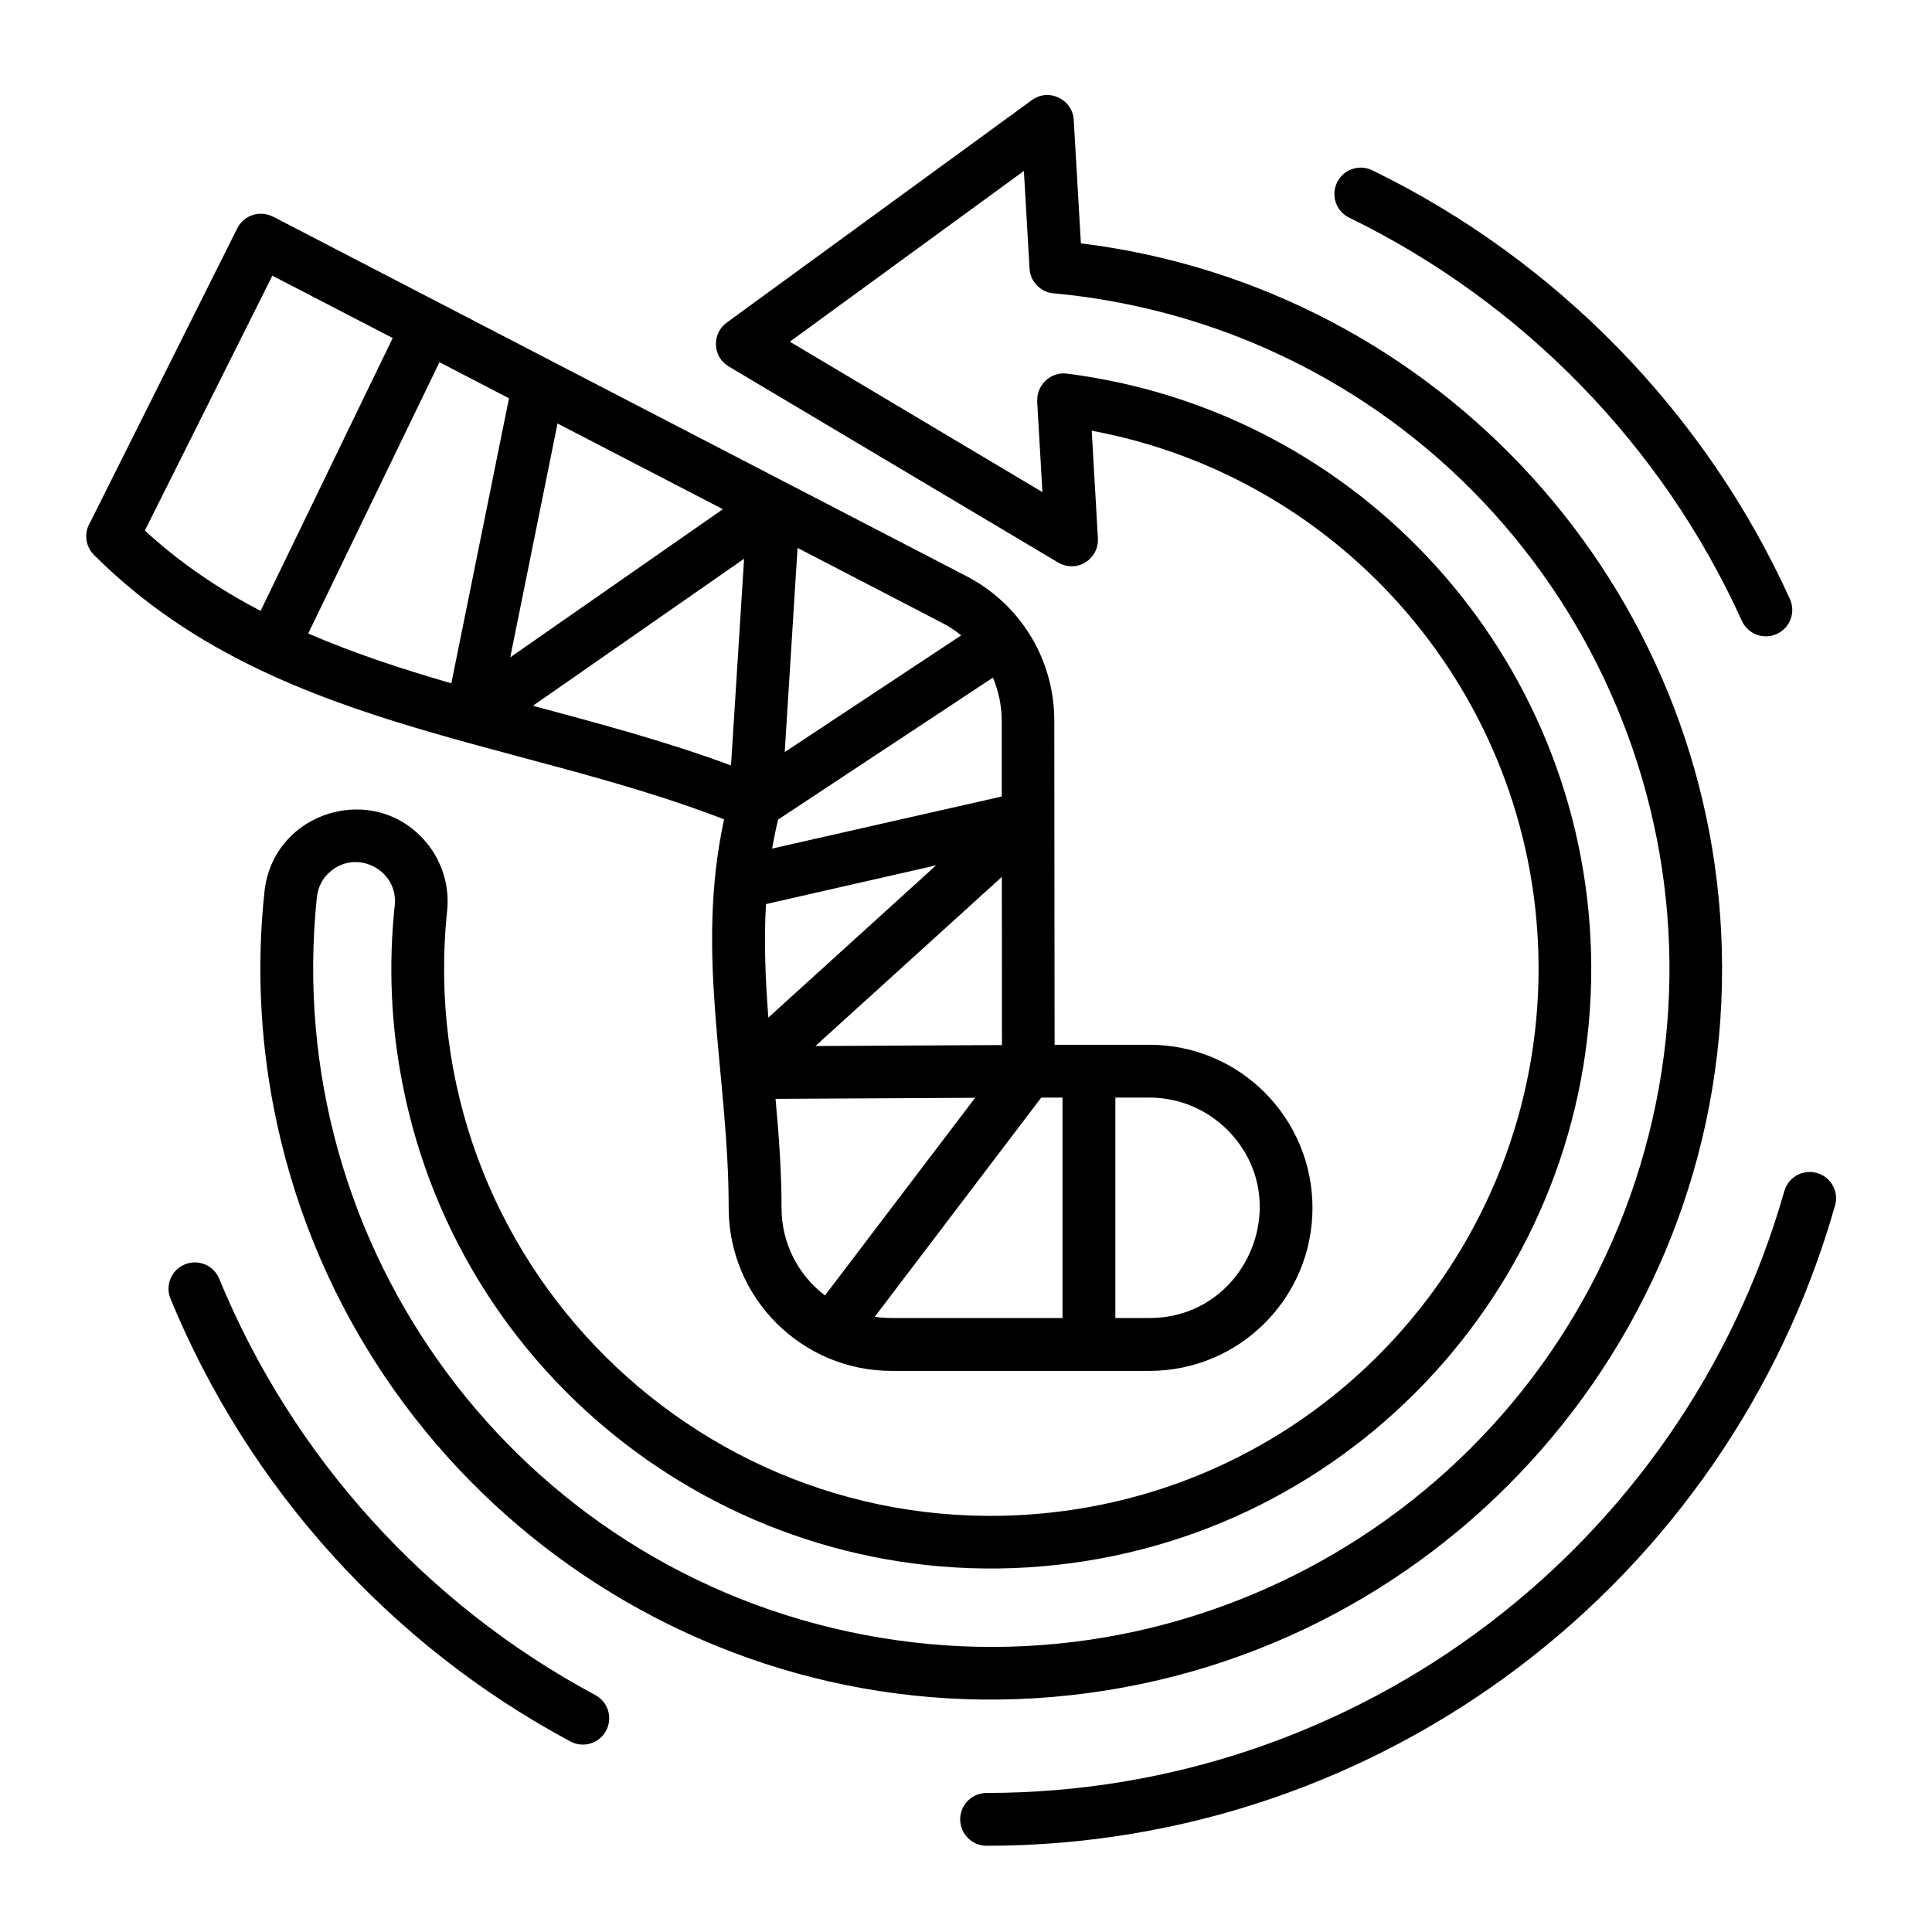 <svg xmlns="http://www.w3.org/2000/svg" viewBox="0 0 512 512"><path d="m357.57 57.69c-3.49-1.67-4.93-5.87-3.23-9.35 1.67-3.46 5.87-4.9 9.35-3.2 48.7 23.7 88.3 64.23 110.66 113.64 1.59 3.51.03 7.65-3.51 9.24-3.52 1.59-7.65 0-9.24-3.51-21.03-46.47-58.19-84.48-104.03-106.82zm115.29 257.98c1.05-3.71 4.9-5.87 8.62-4.82 3.74 1.05 5.9 4.93 4.82 8.65-28.35 99.64-119.76 169.65-224.84 169.65-3.85 0-7-3.15-7-7 0-3.88 3.15-7 7-7 98.83 0 184.72-65.79 211.4-159.48zm-315.1 133.54c3.4 1.81 4.68 6.04 2.86 9.44-1.81 3.4-6.04 4.68-9.44 2.86-47.65-25.48-85.41-67.27-105.99-117.33-1.47-3.57.23-7.65 3.8-9.1 3.57-1.47 7.65.23 9.1 3.8 19.42 47.18 54.8 86.27 99.67 110.33zm128.69-384.72c94.96 11.71 167.3 91.19 169.85 187.03 2.72 100.6-72.23 186.69-172.54 197.72-100.12 11-191.96-56.81-211.21-155.62-3.6-18.54-4.54-37.81-2.47-57.23 2.24-21.57 29.45-29.65 43.09-12.9 3.91 4.82 6.01 11.17 5.33 17.83-9.64 92.66 68.4 169.6 160.13 159.51 74.95-8.22 131.07-72.74 129.06-148.05-1.84-68.37-51.34-126.14-118.37-138.64l1.64 28.57c.28 5.36-5.61 9.58-11 6.09l-86.83-51.68c-4.34-2.58-4.54-8.7-.54-11.62l80.9-58.99c4.51-3.29 10.77-.11 11.06 5.24zm41.5 24.72c-15.34-5.95-31.61-9.86-48.42-11.45-3.57-.14-6.49-2.98-6.69-6.6l-1.5-25.85-62.02 45.24 66.93 39.86-1.39-24.09h.03c-.23-4.28 3.54-7.85 7.82-7.31 77.7 9.84 136.8 75 138.93 153.44 2.21 82.55-59.42 153.25-141.54 162.26-82.2 9.04-157.75-46.52-173.48-127.7-2.98-15.25-3.71-31.1-2.01-47.11.96-9.16-9.72-14.91-16.87-9.1-2.07 1.67-3.49 4.14-3.77 7-9.67 92.86 53.21 177.96 145.05 195.45 91.81 17.52 181.84-38.41 206.84-128.49 24.67-88.78-22.08-182.1-107.91-215.55zm-211.49 6.78-34.78 71.89c12.16 5.27 24.94 9.44 37.93 13.21l15.28-75.54zm-47.4 65.9 35.01-72.31-31.89-16.52-33.79 67.54c9.39 8.65 19.7 15.57 30.67 21.29zm226.52 128.98v58.42h9.04c25.94 0 39-31.52 20.64-49.86-5.27-5.27-12.59-8.56-20.64-8.56zm-14 58.42v-58.42h-5.64l-44.11 58.08c1.47.23 2.98.34 4.48.34zm-76.96-124.41 60.86-13.8v-20.1c-.03-3.94-.82-7.8-2.35-11.4l-56.93 37.62c-.62 2.58-1.13 5.13-1.58 7.68zm74.8-8.53c.03.2.03.4 0 .6l.06 59.92h25.14c23.87 0 43.2 19.36 43.2 43.23 0 23.84-19.33 43.2-43.2 43.2h-68.31c-23.87 0-43.2-19.36-43.2-43.2 0-35.29-9.01-66.9-1.22-102.98-56.13-21.69-121.07-24.15-166.99-70.07-2.35-2.35-2.66-5.95-.99-8.65l38.98-77.92c1.76-3.46 5.98-4.85 9.44-3.06v-.03l183.74 95.27c14.37 7.43 23.33 22.11 23.33 38.32zm-13.92 16.04-49.41 44.82 49.44-.26zm-46.88 110.92 39.8-52.38-52.89.28c.88 9.67 1.59 19.33 1.59 28.89-.01 9.38 4.41 17.82 11.5 23.21zm-15-73.64 44.45-40.34-45.07 10.26c-.6 10.04-.14 20.07.62 30.08zm-55.87-157.44-12.53 61.97 56.35-39.26zm63.61 32.97-3.4 54.11 46.77-30.93c-1.53-1.25-3.23-2.38-5.07-3.32zm-17.63 57.65 3.46-54.77-55.96 38.95c17.69 4.77 35.41 9.47 52.5 15.82z"></path></svg>